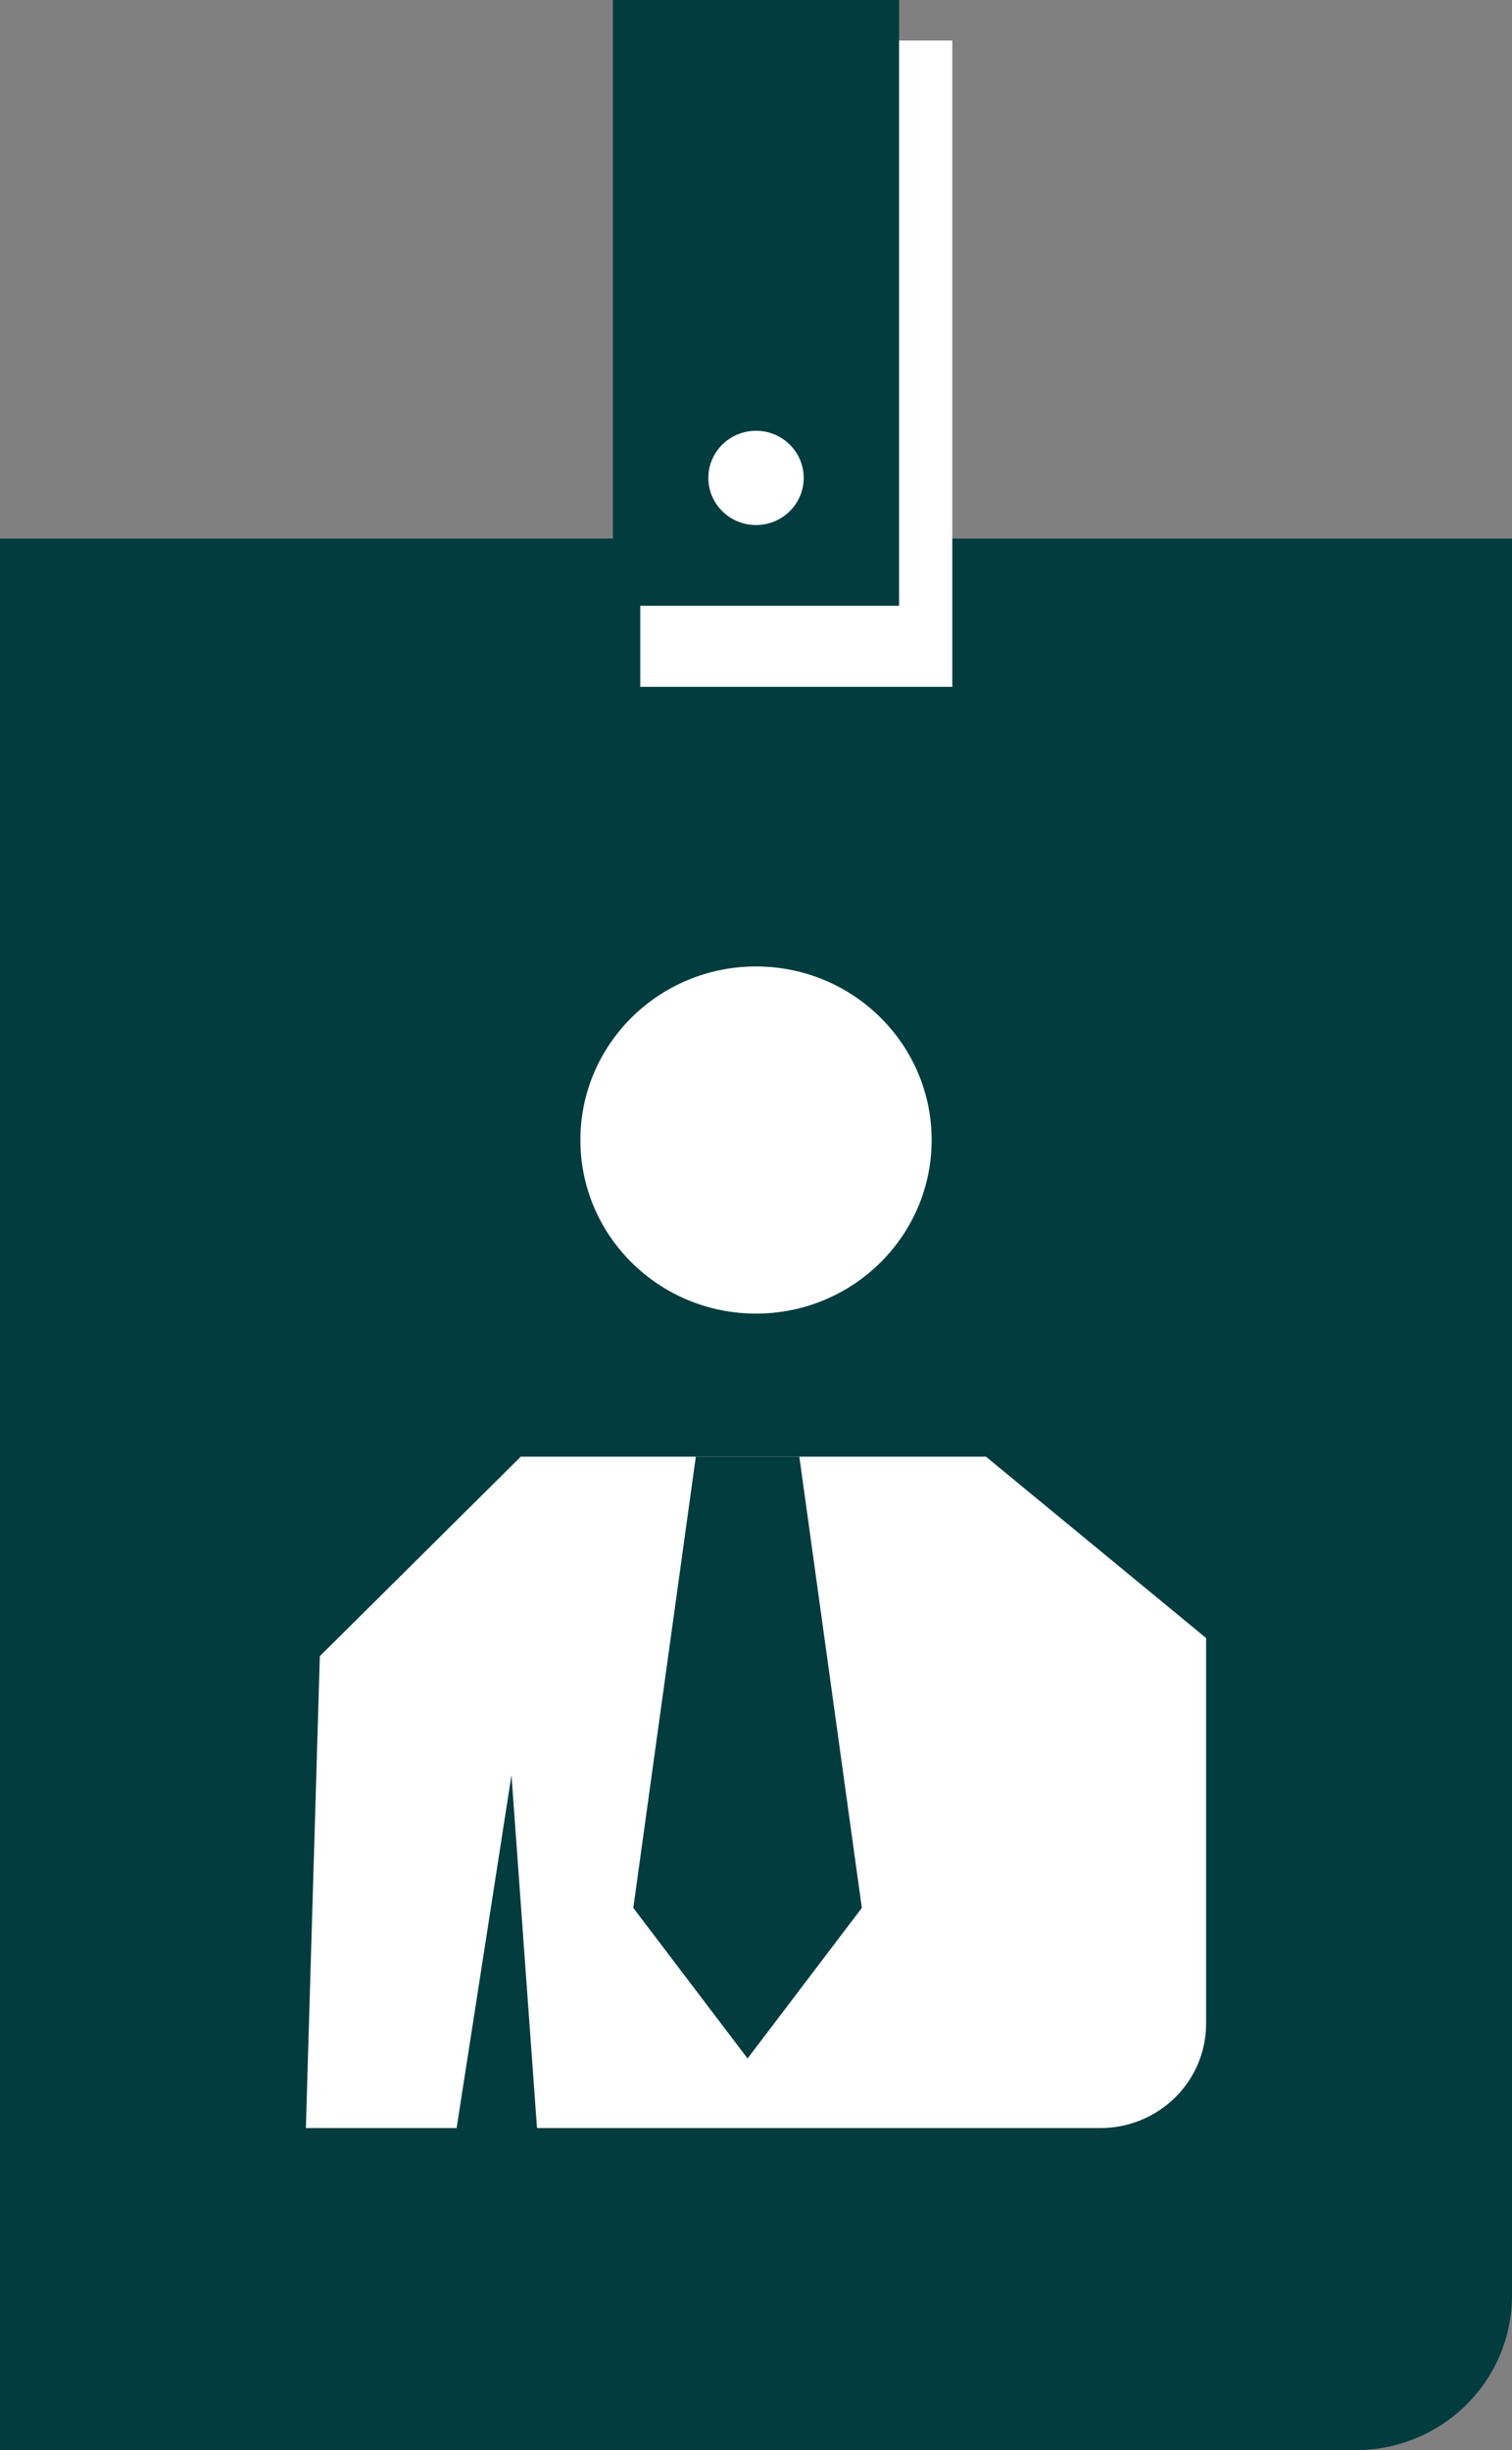 <?xml version="1.0" encoding="UTF-8"?> <svg xmlns="http://www.w3.org/2000/svg" width="71" height="115" viewBox="0 0 71 115" fill="none"><rect x="0" y="0" width="71" height="115" fill="#808080" stroke="none"/><g clip-path="url(#clip0_852:43165)"><path d="M0 25.277H71V107.744C71 109.668 70.226 111.514 68.849 112.875C67.471 114.236 65.602 115 63.654 115H0V25.277Z" fill="#033C3F"></path><path d="M44.717 1.902H30.066V32.237H44.717V1.902Z" fill="white"></path><path d="M42.219 0H28.783V28.433H42.219V0Z" fill="#033C3F"></path><path d="M35.501 24.643C36.738 24.643 37.74 23.653 37.74 22.431C37.74 21.209 36.738 20.219 35.501 20.219C34.264 20.219 33.262 21.209 33.262 22.431C33.262 23.653 34.264 24.643 35.501 24.643Z" fill="white"></path><path d="M46.3 68.371H24.453L15.019 77.732L14.363 99.88H51.679C52.991 99.88 54.25 99.366 55.179 98.45C56.108 97.535 56.632 96.293 56.636 94.997V76.882L46.3 68.371Z" fill="white"></path><path d="M35.501 61.654C40.056 61.654 43.748 58.007 43.748 53.507C43.748 49.008 40.056 45.361 35.501 45.361C30.946 45.361 27.254 49.008 27.254 53.507C27.254 58.007 30.946 61.654 35.501 61.654Z" fill="white"></path><path d="M35.104 96.615L40.47 89.548L37.535 68.371H32.674L29.738 89.548L35.104 96.615Z" fill="#033C3F"></path><path d="M21.232 101.229L24.018 83.316L25.943 109.915L21.232 101.229Z" fill="#033C3F"></path></g><defs><clipPath id="clip0_852:43165"><rect width="71" height="115" fill="white"></rect></clipPath></defs></svg> 